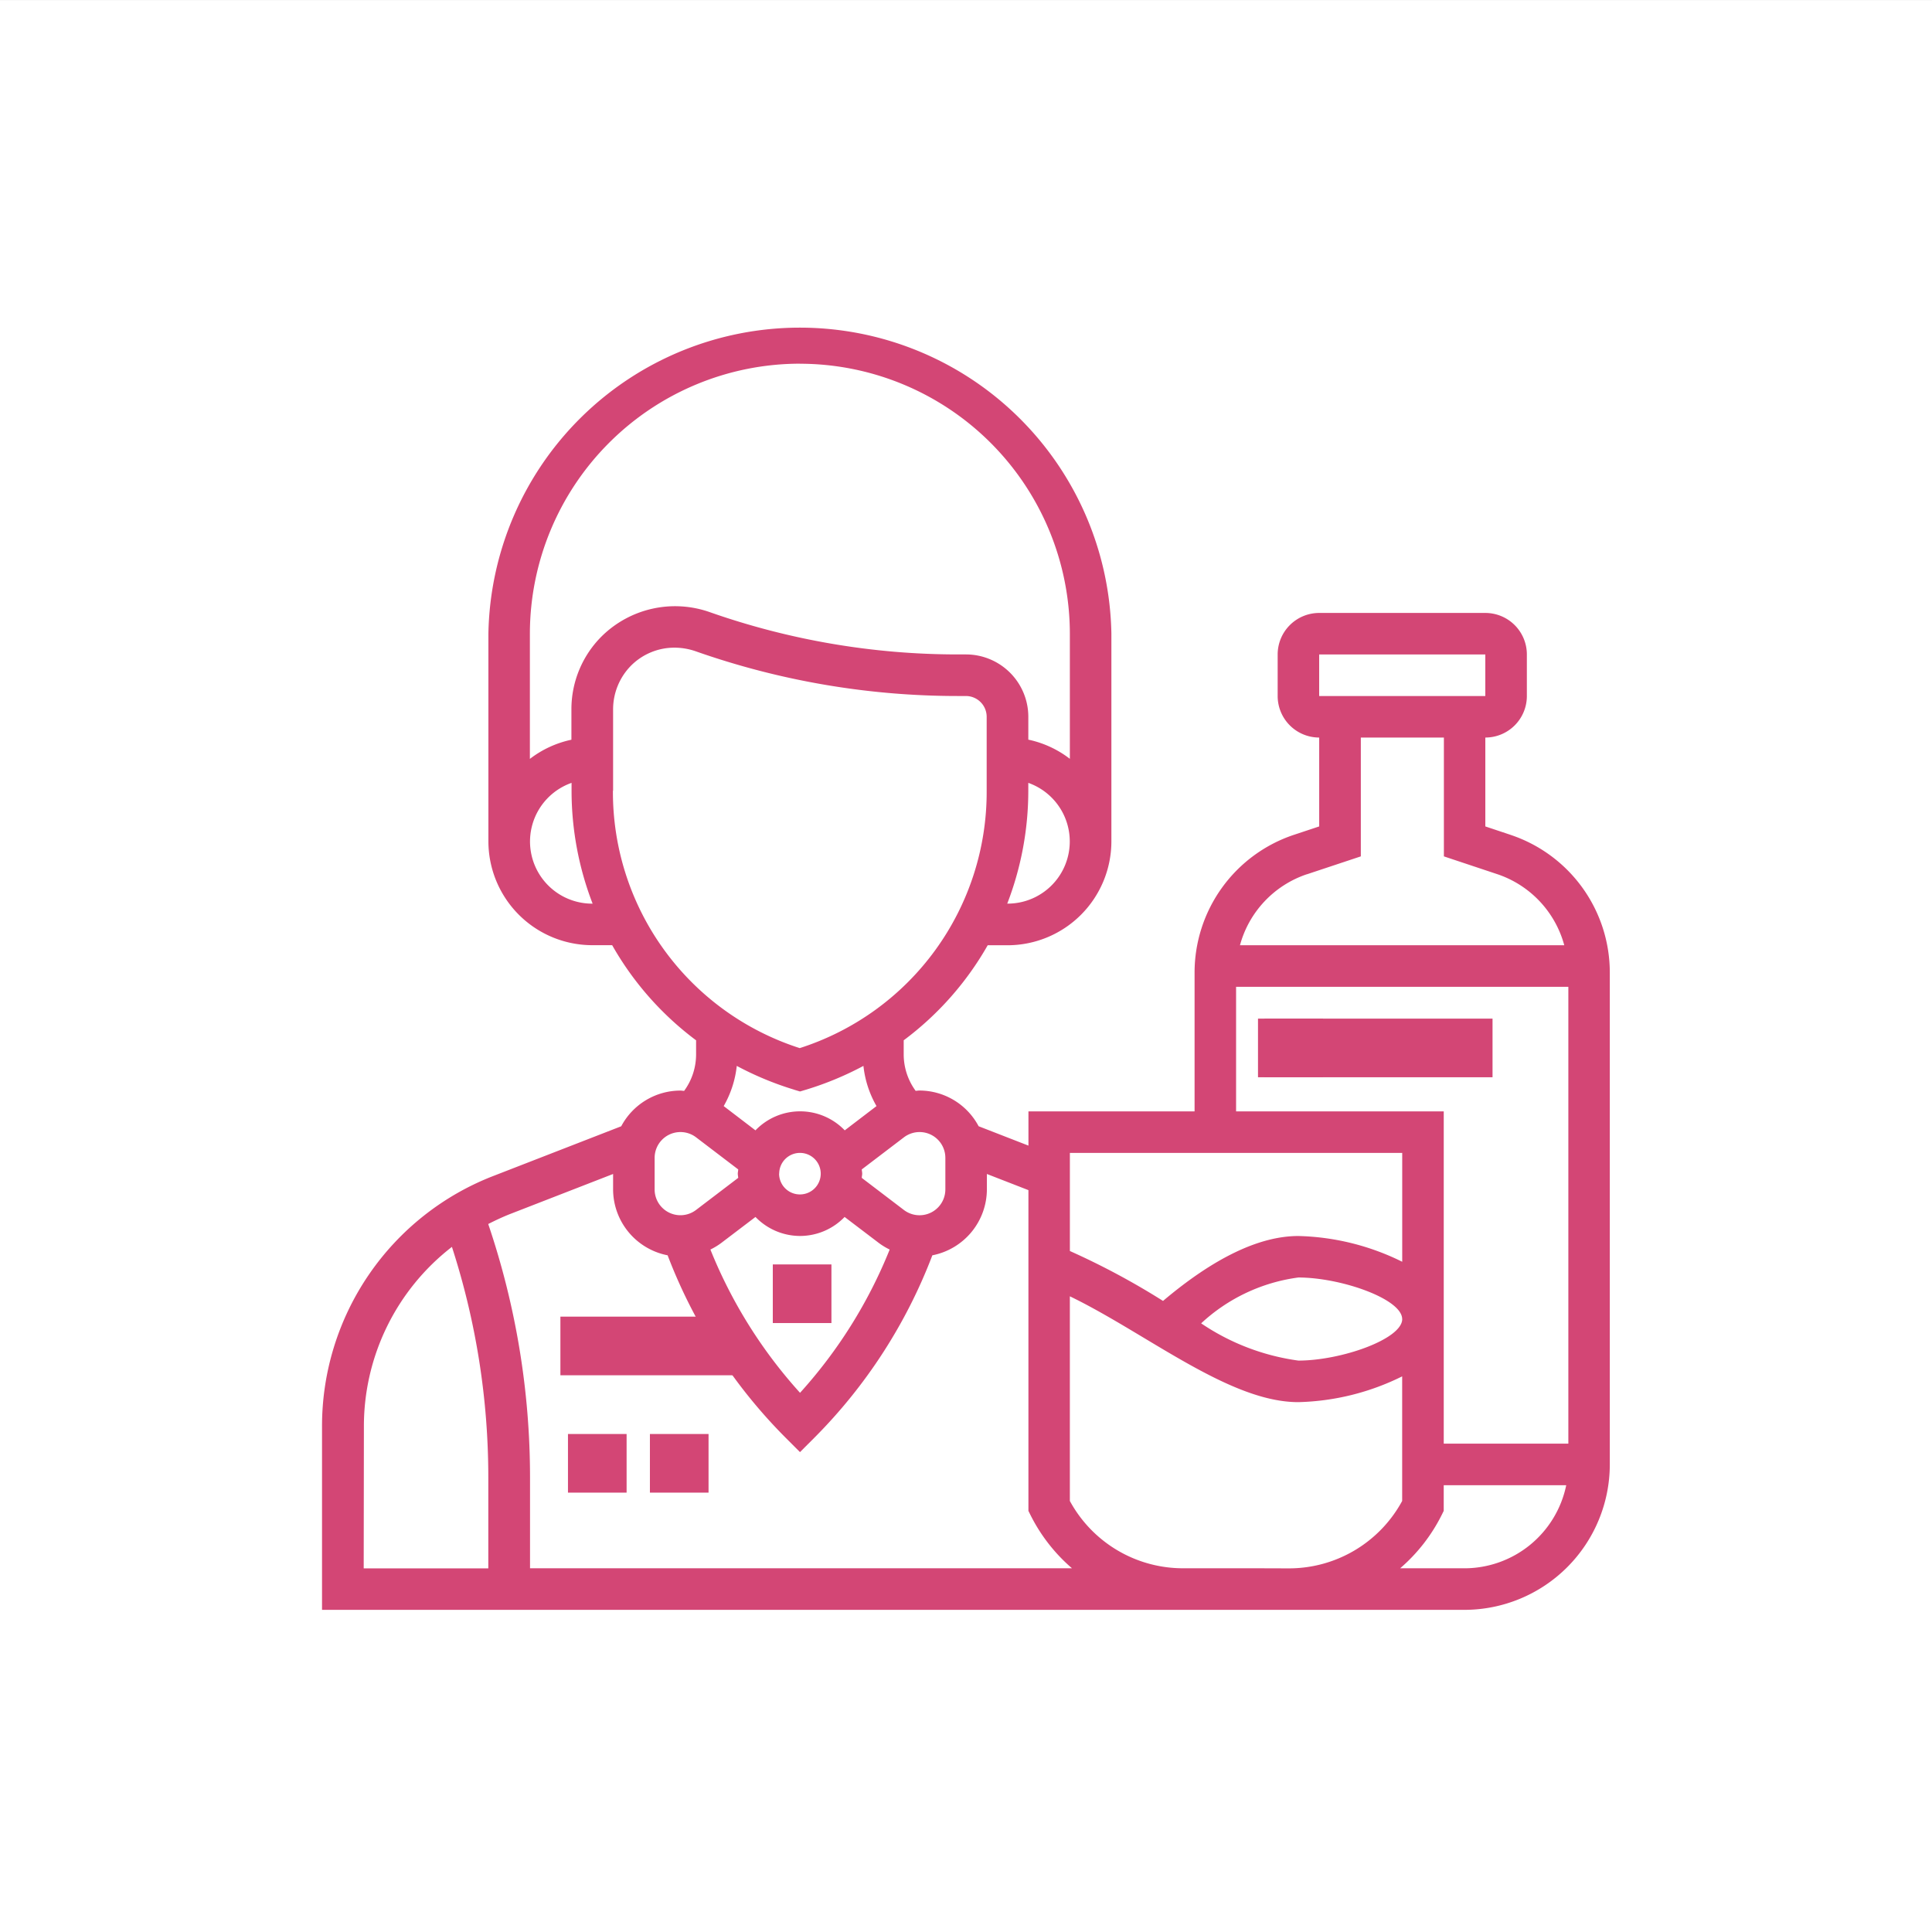 <svg xmlns="http://www.w3.org/2000/svg" width="79.08" height="79.08" viewBox="0 0 79.08 79.08"><rect x="0" y="0" width="79.08" height="79.08" fill="#333333" stroke="none"/><g transform="translate(-33 16.058)"><rect width="79.08" height="79.08" transform="translate(33 -16.057)" fill="#fff"/><g transform="translate(27.428 -21.621)"><path d="M431.25,881.25h2.4v2.4h-2.4Z" transform="translate(-394.046 -823.932)" fill="#d34675"/><path d="M67.4,39.734l-1.031-.344V35.752a1.7,1.7,0,0,0,1.7-1.7v-1.7a1.7,1.7,0,0,0-1.7-1.7h-6.8a1.7,1.7,0,0,0-1.7,1.7v1.7a1.7,1.7,0,0,0,1.7,1.7v3.638l-1.032.343a5.945,5.945,0,0,0-4.069,5.647v5.675h-6.8v1.4l-2.039-.793A2.749,2.749,0,0,0,43.206,50.2c-.052,0-.1.01-.155.013a2.528,2.528,0,0,1-.489-1.489v-.58A12.638,12.638,0,0,0,46,44.254h.815A4.255,4.255,0,0,0,51.063,40V31.5a12.752,12.752,0,0,0-25.5,0V40a4.255,4.255,0,0,0,4.251,4.251h.815a12.63,12.63,0,0,0,3.435,3.894v.58a2.528,2.528,0,0,1-.489,1.489c-.052,0-.1-.012-.155-.012A2.748,2.748,0,0,0,31,51.663l-5.2,2.021a10.98,10.98,0,0,0-7.047,10.3v7.473H65.513a5.957,5.957,0,0,0,5.951-5.951V45.379a5.942,5.942,0,0,0-4.07-5.646Zm-7.832-7.382h6.8v1.7h-6.8Zm-.495,8.995,2.2-.731V35.752h3.4v4.864l2.194.731A4.236,4.236,0,0,1,69.6,44.253H56.326a4.236,4.236,0,0,1,2.743-2.907Zm-2.906,4.607h13.6v18.7h-5.1v-13.6h-8.5Zm6.8,6.8v4.455a10.094,10.094,0,0,0-4.251-1.054c-1.593,0-3.454.894-5.539,2.657a30.5,30.5,0,0,0-3.813-2.043V52.754Zm0,6.8c0,.821-2.5,1.7-4.251,1.7a9.336,9.336,0,0,1-3.979-1.524,7.239,7.239,0,0,1,3.979-1.877C60.47,57.855,62.965,58.734,62.965,59.555Zm-18.7-6.595v1.288a1.057,1.057,0,0,1-1.7.84l-1.721-1.311c0-.059.017-.114.017-.173s-.014-.115-.018-.173l1.722-1.311a1.056,1.056,0,0,1,1.7.84Zm-5.951,3.194a2.535,2.535,0,0,0,1.827-.778l1.4,1.064a2.7,2.7,0,0,0,.445.27,19.658,19.658,0,0,1-3.669,5.864,19.659,19.659,0,0,1-3.669-5.864,2.77,2.77,0,0,0,.445-.27l1.4-1.064a2.542,2.542,0,0,0,1.828.778Zm-.85-2.55a.85.85,0,1,1,.85.85A.851.851,0,0,1,37.462,53.6Zm9.351-11.052H46.8a12.859,12.859,0,0,0,.862-4.625v-.319a2.544,2.544,0,0,1-.85,4.943Zm-8.5-22.1A11.064,11.064,0,0,1,49.363,31.5v5.123a4.209,4.209,0,0,0-1.7-.785V34.9a2.554,2.554,0,0,0-2.55-2.55h-.326a30.62,30.62,0,0,1-10.166-1.732,4.276,4.276,0,0,0-4.419.989,4.209,4.209,0,0,0-1.241,3v1.234a4.223,4.223,0,0,0-1.7.785V31.5A11.064,11.064,0,0,1,38.312,20.449Zm-8.5,22.1a2.544,2.544,0,0,1-.85-4.944v.319a12.855,12.855,0,0,0,.862,4.625h-.012Zm.85-4.625V34.6A2.551,2.551,0,0,1,31.4,32.81a2.506,2.506,0,0,1,1.781-.737,2.645,2.645,0,0,1,.872.15,32.317,32.317,0,0,0,10.729,1.829h.326a.851.851,0,0,1,.85.85v3.026a11.008,11.008,0,0,1-7.651,10.536A11.009,11.009,0,0,1,30.66,37.928Zm7.406,12.24.245.073.245-.073a13.025,13.025,0,0,0,2.351-.974,4.183,4.183,0,0,0,.535,1.645l-1.3.993a2.535,2.535,0,0,0-3.655,0l-1.3-.993a4.2,4.2,0,0,0,.535-1.645,13.025,13.025,0,0,0,2.351.974Zm-5.706,2.793a1.057,1.057,0,0,1,1.7-.841l1.721,1.311c0,.059-.017.114-.017.173s.014.115.018.172l-1.722,1.311a1.056,1.056,0,0,1-1.7-.84Zm-11.9,11.023A9.284,9.284,0,0,1,24.07,56.6a30.584,30.584,0,0,1,1.489,9.432v3.727h-5.1Zm6.8,5.773V66.029a32.29,32.29,0,0,0-1.711-10.365c.283-.144.571-.28.872-.4l4.239-1.648v.629a2.758,2.758,0,0,0,2.232,2.7,21.346,21.346,0,0,0,4.818,7.455l.6.6.6-.6a21.35,21.35,0,0,0,4.818-7.455,2.76,2.76,0,0,0,2.232-2.7v-.629l1.7.661V67.406l.089.179a7.015,7.015,0,0,0,1.694,2.17H27.26Zm29.754,0h-3A5.27,5.27,0,0,1,49.363,67V58.623c.952.459,1.968,1.064,2.963,1.661,2.29,1.374,4.453,2.671,6.389,2.671A10.094,10.094,0,0,0,62.965,61.9V67a5.27,5.27,0,0,1-4.652,2.759Zm8.5,0H62.883a7.021,7.021,0,0,0,1.694-2.17l.089-.179V66.356H69.68a4.259,4.259,0,0,1-4.165,3.4Z" fill="#d34675"/><path d="M243.75,993.75h7.2v2.4h-7.2Z" transform="translate(-215.24 -934.295)" fill="#d34675"/><path d="M243.75,1068.8h2.4v2.4h-2.4Z" transform="translate(-214.93 -1004.541)" fill="#d34675"/><path d="M318.75,1068.8h2.4v2.4h-2.4Z" transform="translate(-286.576 -1004.541)" fill="#d34675"/><path d="M881.25,656.25h2.4v2.4h-2.4Z" transform="translate(-823.923 -608.993)" fill="#d34675"/><path d="M956.25,656.25h9.6v2.4h-9.6Z" transform="translate(-899.186 -608.993)" fill="#d34675"/></g></g></svg>